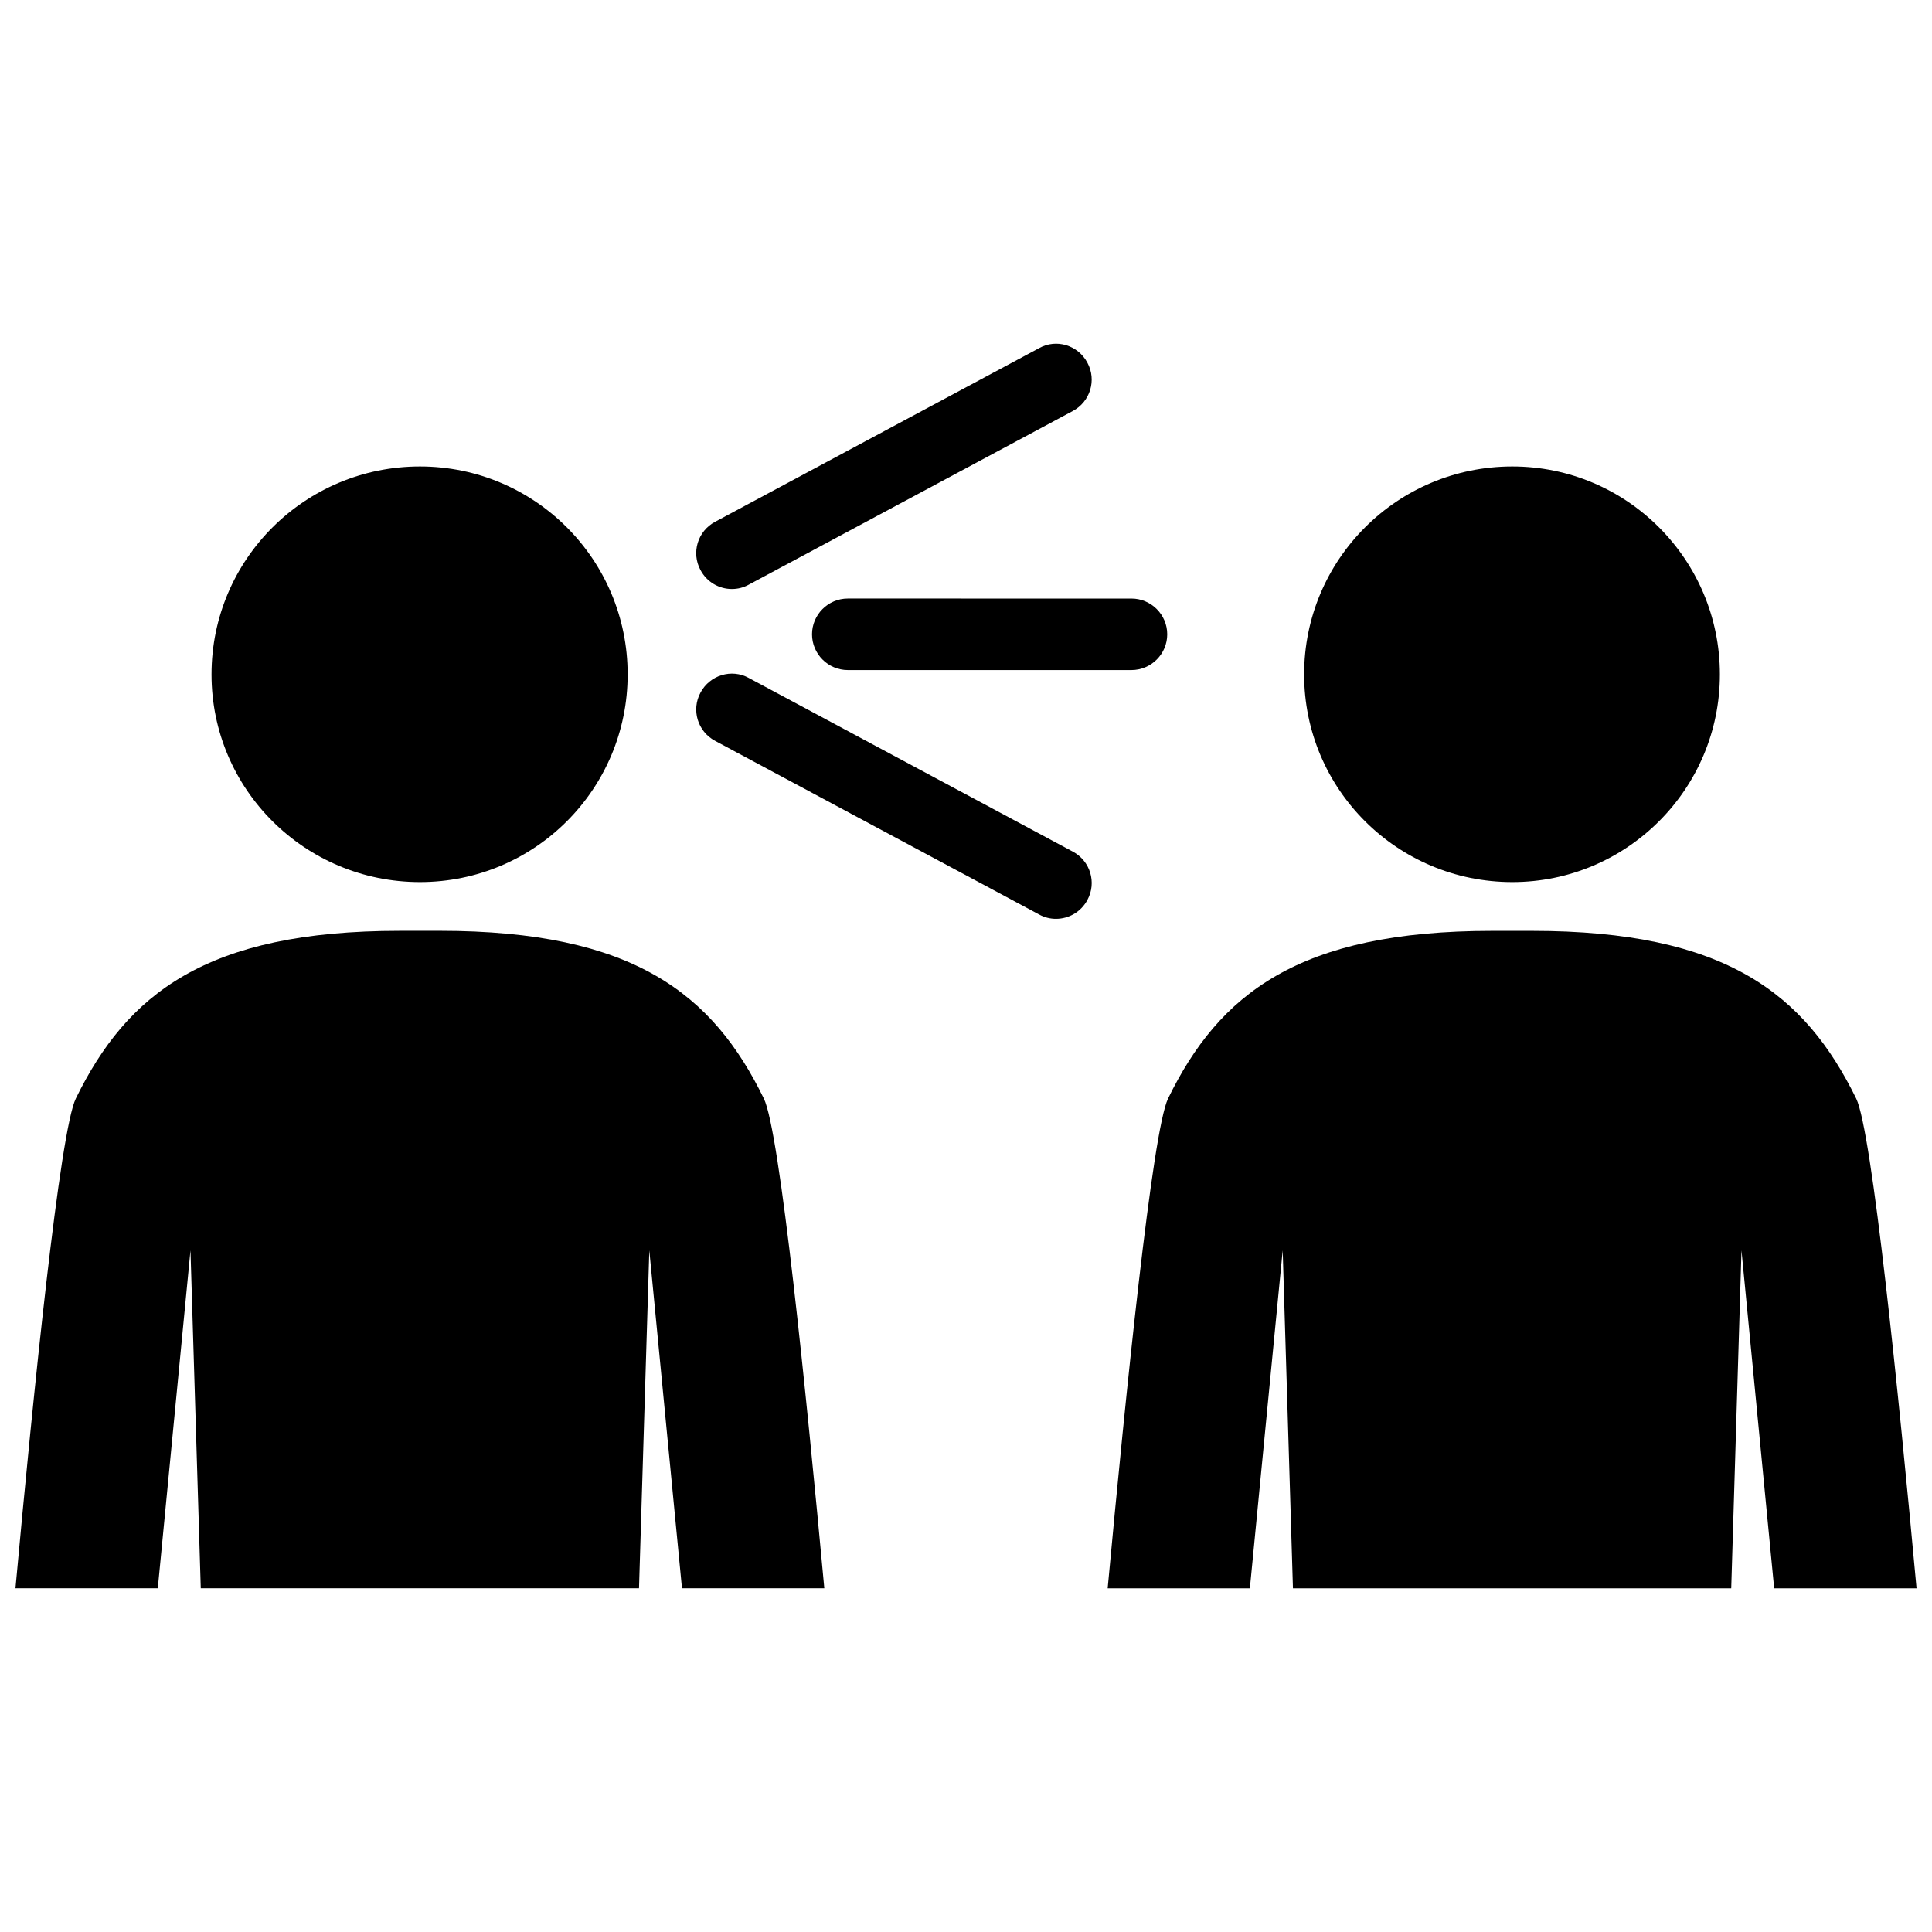 <?xml version="1.0" encoding="UTF-8"?>
<!-- Uploaded to: ICON Repo, www.svgrepo.com, Generator: ICON Repo Mixer Tools -->
<svg width="800px" height="800px" version="1.1" viewBox="144 144 512 512" xmlns="http://www.w3.org/2000/svg">
 <defs>
  <clipPath id="b">
   <path d="m148.09 390h214.91v175h-214.91z"/>
  </clipPath>
  <clipPath id="a">
   <path d="m437 390h214.9v175h-214.9z"/>
  </clipPath>
 </defs>
 <path d="m337.97 300.09c-3.379 0-6.625-1.805-8.332-5.019-2.492-4.594-0.754-10.332 3.871-12.793l85.871-46.02c4.559-2.559 10.332-0.785 12.793 3.871 2.492 4.594 0.75 10.332-3.875 12.793l-85.871 46.02c-1.406 0.785-2.949 1.148-4.457 1.148z"/>
 <path d="m432.18 382.48c2.492-4.594 0.75-10.332-3.875-12.793l-85.871-46.02c-4.559-2.523-10.332-0.75-12.793 3.875-2.492 4.59-0.754 10.332 3.871 12.793l85.871 46.02c1.41 0.785 2.953 1.148 4.465 1.148 3.375-0.008 6.625-1.809 8.332-5.023z"/>
 <path d="m453.33 312.1c0-5.215-4.266-9.48-9.48-9.48l-75.176-0.004c-5.215 0-9.48 4.266-9.48 9.48s4.266 9.477 9.48 9.477h75.172c5.219 0.004 9.484-4.258 9.484-9.473z"/>
 <path d="m255.29 377.76c30.406 0 55.043-24.602 55.043-55.035 0-30.469-24.637-55.105-55.043-55.105-30.504 0-55.234 24.633-55.234 55.105-0.004 30.438 24.727 55.035 55.234 55.035z"/>
 <g clip-path="url(#b)">
  <path d="m260.54 390.68h-10.594c-51.398 0-72.293 16.762-85.84 44.41-4.234 8.566-11.281 78.137-16.008 129.82h37.719l8.66-89.543 2.727 89.543h116.14l2.727-89.543 8.66 89.543h37.719c-4.785-51.691-11.773-121.26-16.043-129.82-13.484-27.652-34.473-44.414-85.871-44.414z"/>
 </g>
 <path d="m544.78 377.76c30.309 0 55.008-24.602 55.008-55.035 0-30.469-24.695-55.105-55.008-55.105-30.477 0-55.172 24.633-55.172 55.105 0 30.438 24.699 55.035 55.172 55.035z"/>
 <g clip-path="url(#a)">
  <path d="m635.9 435.1c-13.578-27.648-34.477-44.41-85.875-44.41h-10.562c-51.398 0-72.391 16.762-85.906 44.41-4.168 8.559-11.219 78.129-16.012 129.82h37.684l8.695-89.543 2.719 89.543h116.15l2.719-89.543 8.66 89.543h37.734c-4.754-51.691-11.809-121.26-16.004-129.82z"/>
 </g>
</svg>